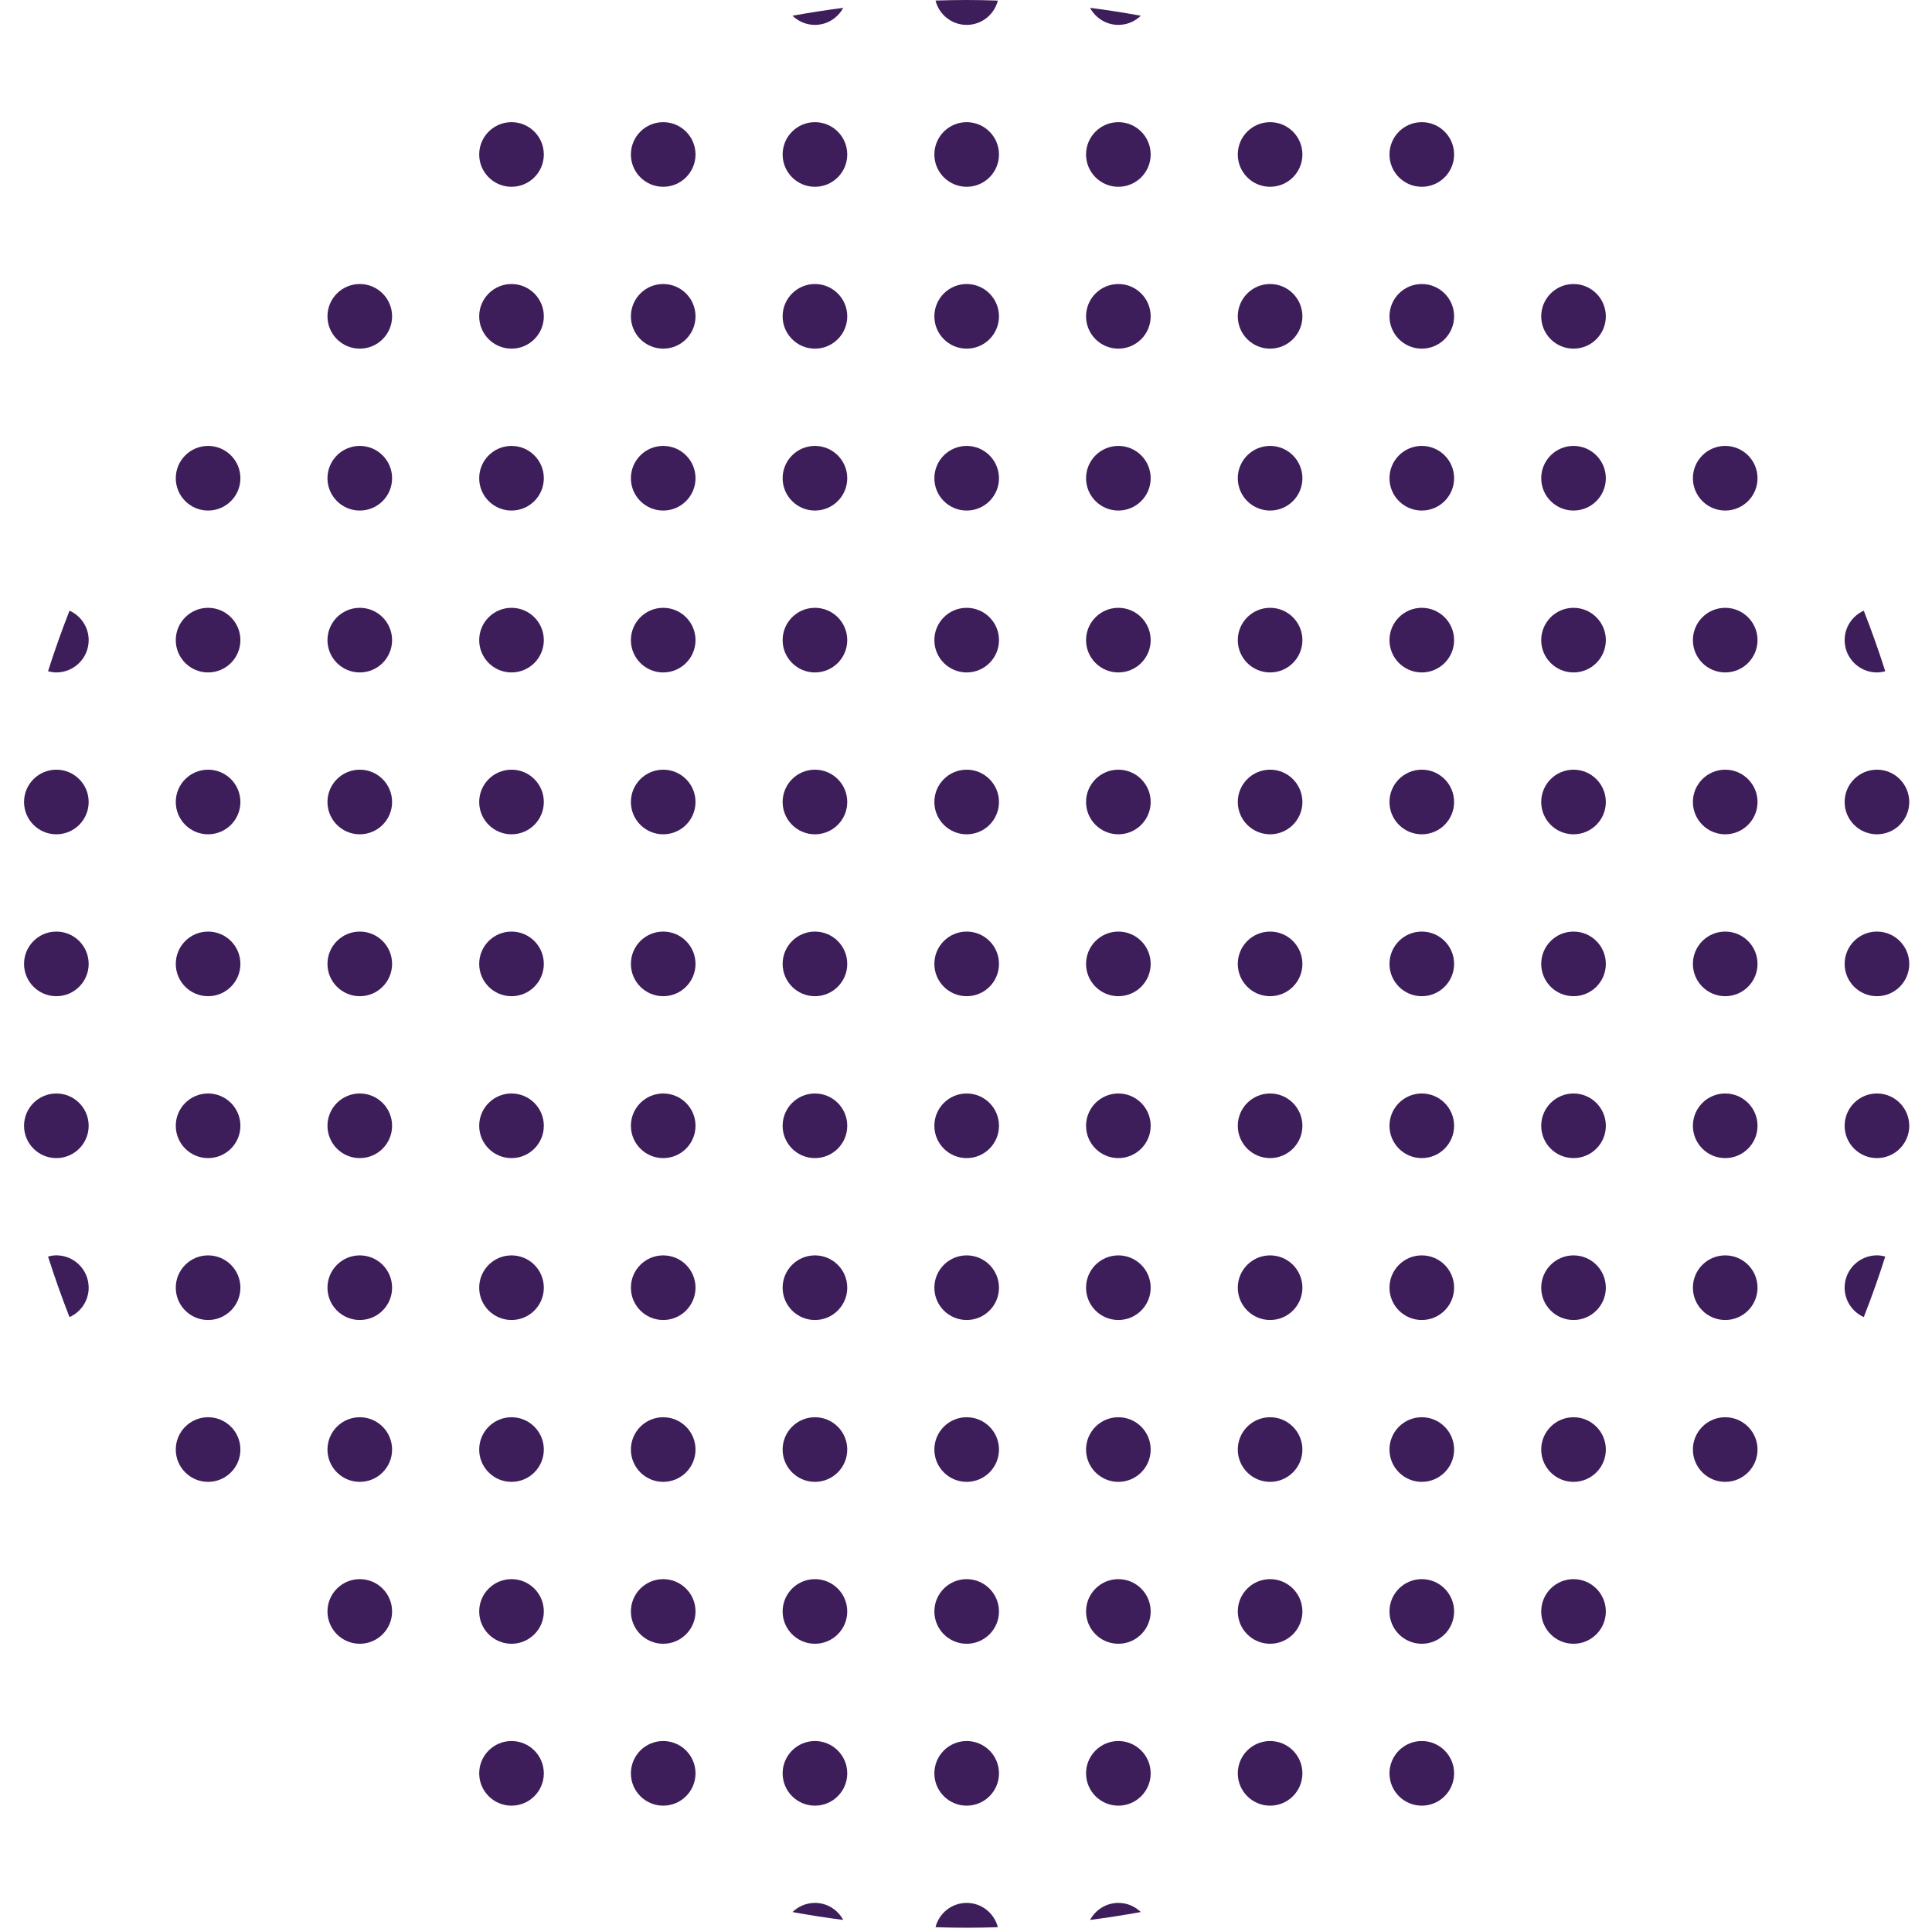 <?xml version="1.0" encoding="UTF-8"?> <!-- Generator: Adobe Illustrator 22.0.1, SVG Export Plug-In . SVG Version: 6.00 Build 0) --> <svg xmlns="http://www.w3.org/2000/svg" xmlns:xlink="http://www.w3.org/1999/xlink" id="Слой_1" x="0px" y="0px" viewBox="0 0 458 458" style="enable-background:new 0 0 458 458;" xml:space="preserve"> <style type="text/css"> .st0{fill:#3E1E5A;} </style> <g> <path class="st0" d="M199.9,1.86c-4.05,0.52-8.06,1.15-12.03,1.87c1.38,1.34,3.25,2.17,5.32,2.17C196.1,5.9,198.6,4.25,199.9,1.86z "></path> <path class="st0" d="M229.16,5.9c3.57,0,6.55-2.46,7.39-5.76C234.09,0.05,231.63,0,229.16,0s-4.94,0.05-7.39,0.13 C222.61,3.44,225.58,5.9,229.16,5.9z"></path> <path class="st0" d="M265.12,5.9c2.07,0,3.94-0.83,5.32-2.17c-3.98-0.73-7.99-1.36-12.03-1.87C259.71,4.25,262.21,5.9,265.12,5.9z"></path> <path class="st0" d="M121.26,28.96c-4.23,0-7.66,3.43-7.66,7.66s3.43,7.66,7.66,7.66c4.23,0,7.66-3.43,7.66-7.66 S125.49,28.96,121.26,28.96z"></path> <path class="st0" d="M157.22,28.96c-4.23,0-7.66,3.43-7.66,7.66s3.43,7.66,7.66,7.66c4.23,0,7.66-3.43,7.66-7.66 S161.45,28.96,157.22,28.96z"></path> <path class="st0" d="M193.19,28.96c-4.23,0-7.66,3.43-7.66,7.66s3.43,7.66,7.66,7.66c4.23,0,7.66-3.43,7.66-7.66 S197.42,28.96,193.19,28.96z"></path> <path class="st0" d="M229.16,28.96c-4.23,0-7.66,3.43-7.66,7.66s3.43,7.66,7.66,7.66s7.66-3.43,7.66-7.66 S233.38,28.96,229.16,28.96z"></path> <path class="st0" d="M265.12,28.96c-4.23,0-7.66,3.43-7.66,7.66s3.43,7.66,7.66,7.66c4.23,0,7.66-3.43,7.66-7.66 S269.35,28.96,265.12,28.96z"></path> <path class="st0" d="M301.09,28.96c-4.23,0-7.66,3.43-7.66,7.66s3.43,7.66,7.66,7.66c4.23,0,7.66-3.43,7.66-7.66 S305.32,28.96,301.09,28.96z"></path> <path class="st0" d="M337.05,28.96c-4.23,0-7.66,3.43-7.66,7.66s3.43,7.66,7.66,7.66c4.23,0,7.66-3.43,7.66-7.66 S341.28,28.96,337.05,28.96z"></path> <path class="st0" d="M85.29,67.33c-4.23,0-7.66,3.43-7.66,7.66c0,4.23,3.43,7.66,7.66,7.66s7.66-3.43,7.66-7.66 C92.95,70.76,89.52,67.33,85.29,67.33z"></path> <path class="st0" d="M121.26,67.33c-4.23,0-7.66,3.43-7.66,7.66c0,4.23,3.43,7.66,7.66,7.66c4.23,0,7.66-3.43,7.66-7.66 C128.92,70.76,125.49,67.33,121.26,67.33z"></path> <path class="st0" d="M157.22,67.33c-4.23,0-7.66,3.43-7.66,7.66c0,4.23,3.43,7.66,7.66,7.66c4.23,0,7.66-3.43,7.66-7.66 C164.88,70.76,161.45,67.33,157.22,67.33z"></path> <path class="st0" d="M193.19,67.33c-4.23,0-7.66,3.43-7.66,7.66c0,4.23,3.43,7.66,7.66,7.66c4.23,0,7.66-3.43,7.66-7.66 C200.85,70.76,197.42,67.33,193.19,67.33z"></path> <path class="st0" d="M229.16,67.33c-4.23,0-7.66,3.43-7.66,7.66c0,4.23,3.43,7.66,7.66,7.66s7.66-3.43,7.66-7.66 C236.81,70.76,233.38,67.33,229.16,67.33z"></path> <path class="st0" d="M265.12,67.33c-4.23,0-7.66,3.43-7.66,7.66c0,4.23,3.43,7.66,7.66,7.66c4.23,0,7.66-3.43,7.66-7.66 C272.78,70.76,269.35,67.33,265.12,67.33z"></path> <path class="st0" d="M301.09,67.33c-4.23,0-7.66,3.43-7.66,7.66c0,4.23,3.43,7.66,7.66,7.66c4.23,0,7.66-3.43,7.66-7.66 C308.74,70.76,305.32,67.33,301.09,67.33z"></path> <path class="st0" d="M337.05,67.33c-4.23,0-7.66,3.43-7.66,7.66c0,4.23,3.43,7.66,7.66,7.66c4.23,0,7.66-3.43,7.66-7.66 C344.71,70.76,341.28,67.33,337.05,67.33z"></path> <path class="st0" d="M373.02,67.33c-4.23,0-7.66,3.43-7.66,7.66c0,4.23,3.43,7.66,7.66,7.66c4.23,0,7.66-3.43,7.66-7.66 C380.67,70.76,377.25,67.33,373.02,67.33z"></path> <path class="st0" d="M49.33,105.71c-4.23,0-7.66,3.43-7.66,7.66c0,4.23,3.43,7.66,7.66,7.66c4.23,0,7.66-3.43,7.66-7.66 C56.99,109.14,53.56,105.71,49.33,105.71z"></path> <path class="st0" d="M85.29,105.71c-4.23,0-7.66,3.43-7.66,7.66c0,4.23,3.43,7.66,7.66,7.66s7.66-3.43,7.66-7.66 C92.95,109.14,89.52,105.71,85.29,105.71z"></path> <path class="st0" d="M121.26,105.71c-4.23,0-7.66,3.43-7.66,7.66c0,4.23,3.43,7.66,7.66,7.66c4.23,0,7.66-3.43,7.66-7.66 C128.92,109.14,125.49,105.71,121.26,105.71z"></path> <path class="st0" d="M157.22,105.71c-4.23,0-7.66,3.43-7.66,7.66c0,4.23,3.43,7.66,7.66,7.66c4.23,0,7.66-3.43,7.66-7.66 C164.88,109.14,161.45,105.71,157.22,105.71z"></path> <path class="st0" d="M193.19,105.71c-4.23,0-7.66,3.43-7.66,7.66c0,4.23,3.43,7.66,7.66,7.66c4.23,0,7.66-3.43,7.66-7.66 C200.85,109.14,197.42,105.71,193.19,105.71z"></path> <path class="st0" d="M229.16,105.71c-4.23,0-7.66,3.43-7.66,7.66c0,4.23,3.43,7.66,7.66,7.66s7.66-3.43,7.66-7.66 C236.81,109.14,233.38,105.71,229.16,105.71z"></path> <path class="st0" d="M265.12,105.71c-4.23,0-7.66,3.43-7.66,7.66c0,4.23,3.43,7.66,7.66,7.66c4.23,0,7.66-3.43,7.66-7.66 C272.78,109.14,269.35,105.71,265.12,105.71z"></path> <path class="st0" d="M301.09,105.71c-4.23,0-7.66,3.43-7.66,7.66c0,4.23,3.43,7.66,7.66,7.66c4.23,0,7.66-3.43,7.66-7.66 C308.74,109.14,305.32,105.71,301.09,105.71z"></path> <path class="st0" d="M337.05,105.71c-4.23,0-7.66,3.43-7.66,7.66c0,4.23,3.43,7.66,7.66,7.66c4.23,0,7.66-3.43,7.66-7.66 C344.71,109.14,341.28,105.71,337.05,105.71z"></path> <path class="st0" d="M373.02,105.71c-4.23,0-7.66,3.43-7.66,7.66c0,4.23,3.43,7.66,7.66,7.66c4.23,0,7.66-3.43,7.66-7.66 C380.67,109.14,377.25,105.71,373.02,105.71z"></path> <path class="st0" d="M408.98,105.71c-4.23,0-7.66,3.43-7.66,7.66c0,4.23,3.43,7.66,7.66,7.66c4.23,0,7.66-3.43,7.66-7.66 C416.64,109.14,413.21,105.71,408.98,105.71z"></path> <path class="st0" d="M21.02,151.75c0-3.12-1.87-5.78-4.54-6.98c-1.85,4.71-3.55,9.5-5.09,14.35c0.63,0.17,1.28,0.29,1.97,0.29 C17.59,159.4,21.02,155.98,21.02,151.75z"></path> <path class="st0" d="M49.33,144.09c-4.23,0-7.66,3.43-7.66,7.66s3.43,7.66,7.66,7.66c4.23,0,7.66-3.43,7.66-7.66 S53.56,144.09,49.33,144.09z"></path> <circle class="st0" cx="85.29" cy="151.75" r="7.66"></circle> <path class="st0" d="M121.26,144.09c-4.23,0-7.66,3.43-7.66,7.66s3.43,7.66,7.66,7.66c4.23,0,7.66-3.43,7.66-7.66 S125.49,144.09,121.26,144.09z"></path> <path class="st0" d="M157.22,144.09c-4.23,0-7.66,3.43-7.66,7.66s3.43,7.66,7.66,7.66c4.23,0,7.66-3.43,7.66-7.66 S161.45,144.09,157.22,144.09z"></path> <path class="st0" d="M193.19,144.09c-4.23,0-7.66,3.43-7.66,7.66s3.43,7.66,7.66,7.66c4.23,0,7.66-3.43,7.66-7.66 S197.42,144.09,193.19,144.09z"></path> <circle class="st0" cx="229.16" cy="151.75" r="7.66"></circle> <path class="st0" d="M265.12,144.09c-4.23,0-7.66,3.43-7.66,7.66s3.43,7.66,7.66,7.66c4.23,0,7.66-3.43,7.66-7.66 S269.35,144.09,265.12,144.09z"></path> <path class="st0" d="M301.09,144.09c-4.23,0-7.66,3.43-7.66,7.66s3.43,7.66,7.66,7.66c4.23,0,7.66-3.43,7.66-7.66 S305.32,144.09,301.09,144.09z"></path> <path class="st0" d="M337.05,144.09c-4.23,0-7.66,3.43-7.66,7.66s3.43,7.66,7.66,7.66c4.23,0,7.66-3.43,7.66-7.66 S341.28,144.09,337.05,144.09z"></path> <circle class="st0" cx="373.02" cy="151.75" r="7.66"></circle> <path class="st0" d="M408.98,144.09c-4.23,0-7.66,3.43-7.66,7.66s3.43,7.66,7.66,7.66c4.23,0,7.66-3.43,7.66-7.66 S413.21,144.09,408.98,144.09z"></path> <path class="st0" d="M437.29,151.75c0,4.23,3.43,7.66,7.66,7.66c0.69,0,1.34-0.12,1.97-0.29c-1.55-4.85-3.24-9.64-5.09-14.35 C439.16,145.96,437.29,148.63,437.29,151.75z"></path> <path class="st0" d="M13.36,182.46c-4.23,0-7.66,3.43-7.66,7.66c0,4.23,3.43,7.66,7.66,7.66c4.23,0,7.66-3.43,7.66-7.66 C21.02,185.89,17.59,182.46,13.36,182.46z"></path> <path class="st0" d="M49.33,182.46c-4.23,0-7.66,3.43-7.66,7.66c0,4.23,3.43,7.66,7.66,7.66c4.23,0,7.66-3.43,7.66-7.66 C56.99,185.89,53.56,182.46,49.33,182.46z"></path> <path class="st0" d="M85.29,182.46c-4.23,0-7.66,3.43-7.66,7.66c0,4.23,3.43,7.66,7.66,7.66s7.66-3.43,7.66-7.66 C92.95,185.89,89.52,182.46,85.29,182.46z"></path> <path class="st0" d="M121.26,182.46c-4.23,0-7.66,3.43-7.66,7.66c0,4.23,3.43,7.66,7.66,7.66c4.23,0,7.66-3.43,7.66-7.66 C128.92,185.89,125.49,182.46,121.26,182.46z"></path> <path class="st0" d="M157.22,182.46c-4.23,0-7.66,3.43-7.66,7.66c0,4.23,3.43,7.66,7.66,7.66c4.23,0,7.66-3.43,7.66-7.66 C164.88,185.89,161.45,182.46,157.22,182.46z"></path> <path class="st0" d="M193.19,182.46c-4.23,0-7.66,3.43-7.66,7.66c0,4.23,3.43,7.66,7.66,7.66c4.23,0,7.66-3.43,7.66-7.66 C200.85,185.89,197.42,182.46,193.19,182.46z"></path> <path class="st0" d="M229.16,182.46c-4.23,0-7.66,3.43-7.66,7.66c0,4.23,3.43,7.66,7.66,7.66s7.66-3.43,7.66-7.66 C236.81,185.89,233.38,182.46,229.16,182.46z"></path> <path class="st0" d="M265.12,182.46c-4.23,0-7.66,3.43-7.66,7.66c0,4.23,3.43,7.66,7.66,7.66c4.23,0,7.66-3.43,7.66-7.66 C272.78,185.89,269.35,182.46,265.12,182.46z"></path> <path class="st0" d="M301.09,182.46c-4.23,0-7.66,3.43-7.66,7.66c0,4.23,3.43,7.66,7.66,7.66c4.23,0,7.66-3.43,7.66-7.66 C308.74,185.89,305.32,182.46,301.09,182.46z"></path> <path class="st0" d="M337.05,182.46c-4.23,0-7.66,3.43-7.66,7.66c0,4.23,3.43,7.66,7.66,7.66c4.23,0,7.66-3.43,7.66-7.66 C344.71,185.89,341.28,182.46,337.05,182.46z"></path> <path class="st0" d="M373.02,182.46c-4.23,0-7.66,3.43-7.66,7.66c0,4.23,3.43,7.66,7.66,7.66c4.23,0,7.66-3.43,7.66-7.66 C380.67,185.89,377.25,182.46,373.02,182.46z"></path> <path class="st0" d="M408.98,182.46c-4.23,0-7.66,3.43-7.66,7.66c0,4.23,3.43,7.66,7.66,7.66c4.23,0,7.66-3.43,7.66-7.66 C416.64,185.89,413.21,182.46,408.98,182.46z"></path> <path class="st0" d="M444.95,182.46c-4.23,0-7.66,3.43-7.66,7.66c0,4.23,3.43,7.66,7.66,7.66c4.23,0,7.66-3.43,7.66-7.66 C452.6,185.89,449.18,182.46,444.95,182.46z"></path> <path class="st0" d="M13.36,220.84c-4.23,0-7.66,3.43-7.66,7.66c0,4.23,3.43,7.66,7.66,7.66c4.23,0,7.66-3.43,7.66-7.66 C21.02,224.27,17.59,220.84,13.36,220.84z"></path> <path class="st0" d="M49.33,220.84c-4.23,0-7.66,3.43-7.66,7.66c0,4.23,3.43,7.66,7.66,7.66c4.23,0,7.66-3.43,7.66-7.66 C56.99,224.27,53.56,220.84,49.33,220.84z"></path> <circle class="st0" cx="85.29" cy="228.5" r="7.66"></circle> <path class="st0" d="M121.26,220.84c-4.23,0-7.66,3.43-7.66,7.66c0,4.23,3.43,7.66,7.66,7.66c4.23,0,7.66-3.43,7.66-7.66 C128.92,224.27,125.49,220.84,121.26,220.84z"></path> <path class="st0" d="M157.22,220.84c-4.23,0-7.66,3.43-7.66,7.66c0,4.23,3.43,7.66,7.66,7.66c4.23,0,7.66-3.43,7.66-7.66 C164.88,224.27,161.45,220.84,157.22,220.84z"></path> <path class="st0" d="M193.19,220.84c-4.23,0-7.66,3.43-7.66,7.66c0,4.23,3.43,7.66,7.66,7.66c4.23,0,7.66-3.43,7.66-7.66 C200.85,224.27,197.42,220.84,193.19,220.84z"></path> <circle class="st0" cx="229.16" cy="228.5" r="7.66"></circle> <path class="st0" d="M265.12,220.84c-4.23,0-7.66,3.43-7.66,7.66c0,4.23,3.43,7.66,7.66,7.66c4.23,0,7.66-3.43,7.66-7.66 C272.78,224.27,269.35,220.84,265.12,220.84z"></path> <path class="st0" d="M301.09,220.84c-4.23,0-7.66,3.43-7.66,7.66c0,4.23,3.43,7.66,7.66,7.66c4.23,0,7.66-3.43,7.66-7.66 C308.74,224.27,305.32,220.84,301.09,220.84z"></path> <path class="st0" d="M337.05,220.84c-4.23,0-7.66,3.43-7.66,7.66c0,4.23,3.43,7.66,7.66,7.66c4.23,0,7.66-3.43,7.66-7.66 C344.71,224.27,341.28,220.84,337.05,220.84z"></path> <circle class="st0" cx="373.02" cy="228.5" r="7.66"></circle> <path class="st0" d="M408.98,220.84c-4.23,0-7.66,3.43-7.66,7.66c0,4.23,3.43,7.66,7.66,7.66c4.23,0,7.66-3.43,7.66-7.66 C416.64,224.27,413.21,220.84,408.98,220.84z"></path> <path class="st0" d="M444.95,220.84c-4.23,0-7.66,3.43-7.66,7.66c0,4.23,3.43,7.66,7.66,7.66c4.23,0,7.66-3.43,7.66-7.66 C452.6,224.27,449.18,220.84,444.95,220.84z"></path> <path class="st0" d="M13.36,259.22c-4.23,0-7.66,3.43-7.66,7.66c0,4.23,3.43,7.66,7.66,7.66c4.23,0,7.66-3.43,7.66-7.66 C21.02,262.65,17.59,259.22,13.36,259.22z"></path> <path class="st0" d="M49.33,259.22c-4.23,0-7.66,3.43-7.66,7.66c0,4.23,3.43,7.66,7.66,7.66c4.23,0,7.66-3.43,7.66-7.66 C56.99,262.65,53.56,259.22,49.33,259.22z"></path> <circle class="st0" cx="85.29" cy="266.88" r="7.66"></circle> <path class="st0" d="M121.26,259.22c-4.23,0-7.66,3.43-7.66,7.66c0,4.23,3.43,7.66,7.66,7.66c4.23,0,7.66-3.43,7.66-7.66 C128.92,262.65,125.49,259.22,121.26,259.22z"></path> <path class="st0" d="M157.22,259.22c-4.23,0-7.66,3.43-7.66,7.66c0,4.23,3.43,7.66,7.66,7.66c4.23,0,7.66-3.43,7.66-7.66 C164.88,262.65,161.45,259.22,157.22,259.22z"></path> <path class="st0" d="M193.19,259.22c-4.23,0-7.66,3.43-7.66,7.66c0,4.23,3.43,7.66,7.66,7.66c4.23,0,7.66-3.43,7.66-7.66 C200.85,262.65,197.42,259.22,193.19,259.22z"></path> <circle class="st0" cx="229.16" cy="266.88" r="7.66"></circle> <path class="st0" d="M265.12,259.22c-4.23,0-7.66,3.43-7.66,7.66c0,4.23,3.43,7.66,7.66,7.66c4.23,0,7.66-3.43,7.66-7.66 C272.78,262.65,269.35,259.22,265.12,259.22z"></path> <path class="st0" d="M301.09,259.22c-4.23,0-7.66,3.43-7.66,7.66c0,4.23,3.43,7.66,7.66,7.66c4.23,0,7.66-3.43,7.66-7.66 C308.74,262.65,305.32,259.22,301.09,259.22z"></path> <path class="st0" d="M337.05,259.22c-4.23,0-7.66,3.43-7.66,7.66c0,4.23,3.43,7.66,7.66,7.66c4.23,0,7.66-3.43,7.66-7.66 C344.71,262.65,341.28,259.22,337.05,259.22z"></path> <circle class="st0" cx="373.02" cy="266.88" r="7.66"></circle> <path class="st0" d="M408.98,259.22c-4.23,0-7.66,3.43-7.66,7.66c0,4.23,3.43,7.66,7.66,7.66c4.23,0,7.66-3.43,7.66-7.66 C416.64,262.65,413.21,259.22,408.98,259.22z"></path> <path class="st0" d="M444.95,259.22c-4.23,0-7.66,3.43-7.66,7.66c0,4.23,3.43,7.66,7.66,7.66c4.23,0,7.66-3.43,7.66-7.66 C452.6,262.65,449.18,259.22,444.95,259.22z"></path> <path class="st0" d="M21.02,305.25c0-4.23-3.43-7.66-7.66-7.66c-0.69,0-1.34,0.12-1.97,0.29c1.55,4.85,3.24,9.64,5.09,14.35 C19.15,311.04,21.02,308.37,21.02,305.25z"></path> <path class="st0" d="M49.33,297.6c-4.23,0-7.66,3.43-7.66,7.66c0,4.23,3.43,7.66,7.66,7.66c4.23,0,7.66-3.43,7.66-7.66 C56.99,301.02,53.56,297.6,49.33,297.6z"></path> <path class="st0" d="M85.29,297.6c-4.23,0-7.66,3.43-7.66,7.66c0,4.23,3.43,7.66,7.66,7.66s7.66-3.43,7.66-7.66 C92.95,301.02,89.52,297.6,85.29,297.6z"></path> <path class="st0" d="M121.26,297.6c-4.23,0-7.66,3.43-7.66,7.66c0,4.23,3.43,7.66,7.66,7.66c4.23,0,7.66-3.43,7.66-7.66 C128.92,301.02,125.49,297.6,121.26,297.6z"></path> <path class="st0" d="M157.22,297.6c-4.23,0-7.66,3.43-7.66,7.66c0,4.23,3.43,7.66,7.66,7.66c4.23,0,7.66-3.43,7.66-7.66 C164.88,301.02,161.45,297.6,157.22,297.6z"></path> <path class="st0" d="M193.19,297.6c-4.23,0-7.66,3.43-7.66,7.66c0,4.23,3.43,7.66,7.66,7.66c4.23,0,7.66-3.43,7.66-7.66 C200.85,301.02,197.42,297.6,193.19,297.6z"></path> <path class="st0" d="M229.16,297.6c-4.23,0-7.66,3.43-7.66,7.66c0,4.23,3.43,7.66,7.66,7.66s7.66-3.43,7.66-7.66 C236.81,301.02,233.38,297.6,229.16,297.6z"></path> <path class="st0" d="M265.12,297.6c-4.23,0-7.66,3.43-7.66,7.66c0,4.23,3.43,7.66,7.66,7.66c4.23,0,7.66-3.43,7.66-7.66 C272.78,301.02,269.35,297.6,265.12,297.6z"></path> <path class="st0" d="M301.09,297.6c-4.23,0-7.66,3.43-7.66,7.66c0,4.23,3.43,7.66,7.66,7.66c4.23,0,7.66-3.43,7.66-7.66 C308.74,301.02,305.32,297.6,301.09,297.6z"></path> <path class="st0" d="M337.05,297.6c-4.23,0-7.66,3.43-7.66,7.66c0,4.23,3.43,7.66,7.66,7.66c4.23,0,7.66-3.43,7.66-7.66 C344.71,301.02,341.28,297.6,337.05,297.6z"></path> <path class="st0" d="M373.02,297.6c-4.23,0-7.66,3.43-7.66,7.66c0,4.23,3.43,7.66,7.66,7.66c4.23,0,7.66-3.43,7.66-7.66 C380.67,301.02,377.25,297.6,373.02,297.6z"></path> <path class="st0" d="M408.98,297.6c-4.23,0-7.66,3.43-7.66,7.66c0,4.23,3.43,7.66,7.66,7.66c4.23,0,7.66-3.43,7.66-7.66 C416.64,301.02,413.21,297.6,408.98,297.6z"></path> <path class="st0" d="M437.29,305.25c0,3.12,1.87,5.78,4.54,6.98c1.85-4.71,3.55-9.5,5.09-14.35c-0.63-0.17-1.28-0.29-1.97-0.29 C440.72,297.6,437.29,301.02,437.29,305.25z"></path> <path class="st0" d="M49.33,335.97c-4.23,0-7.66,3.43-7.66,7.66c0,4.23,3.43,7.66,7.66,7.66c4.23,0,7.66-3.43,7.66-7.66 C56.99,339.4,53.56,335.97,49.33,335.97z"></path> <circle class="st0" cx="85.29" cy="343.63" r="7.66"></circle> <path class="st0" d="M121.26,335.97c-4.23,0-7.66,3.43-7.66,7.66c0,4.23,3.43,7.66,7.66,7.66c4.23,0,7.66-3.43,7.66-7.66 C128.92,339.4,125.49,335.97,121.26,335.97z"></path> <path class="st0" d="M157.22,335.97c-4.23,0-7.66,3.43-7.66,7.66c0,4.23,3.43,7.66,7.66,7.66c4.23,0,7.66-3.43,7.66-7.66 C164.88,339.4,161.45,335.97,157.22,335.97z"></path> <path class="st0" d="M193.19,335.97c-4.23,0-7.66,3.43-7.66,7.66c0,4.23,3.43,7.66,7.66,7.66c4.23,0,7.66-3.43,7.66-7.66 C200.85,339.4,197.42,335.97,193.19,335.97z"></path> <circle class="st0" cx="229.16" cy="343.63" r="7.66"></circle> <path class="st0" d="M265.12,335.97c-4.23,0-7.66,3.43-7.66,7.66c0,4.23,3.43,7.66,7.66,7.66c4.23,0,7.66-3.43,7.66-7.66 C272.78,339.4,269.35,335.97,265.12,335.97z"></path> <path class="st0" d="M301.09,335.97c-4.23,0-7.66,3.43-7.66,7.66c0,4.23,3.43,7.66,7.66,7.66c4.23,0,7.66-3.43,7.66-7.66 C308.74,339.4,305.32,335.97,301.09,335.97z"></path> <path class="st0" d="M337.05,335.97c-4.23,0-7.66,3.43-7.66,7.66c0,4.23,3.43,7.66,7.66,7.66c4.23,0,7.66-3.43,7.66-7.66 C344.71,339.4,341.28,335.97,337.05,335.97z"></path> <circle class="st0" cx="373.02" cy="343.63" r="7.66"></circle> <path class="st0" d="M408.98,335.97c-4.23,0-7.66,3.43-7.66,7.66c0,4.23,3.43,7.66,7.66,7.66c4.23,0,7.66-3.43,7.66-7.66 C416.64,339.4,413.21,335.97,408.98,335.97z"></path> <path class="st0" d="M85.29,374.35c-4.23,0-7.66,3.43-7.66,7.66c0,4.23,3.43,7.66,7.66,7.66s7.66-3.43,7.66-7.66 C92.95,377.78,89.52,374.35,85.29,374.35z"></path> <path class="st0" d="M121.26,374.35c-4.23,0-7.66,3.43-7.66,7.66c0,4.23,3.43,7.66,7.66,7.66c4.23,0,7.66-3.43,7.66-7.66 C128.92,377.78,125.49,374.35,121.26,374.35z"></path> <path class="st0" d="M157.22,374.35c-4.23,0-7.66,3.43-7.66,7.66c0,4.23,3.43,7.66,7.66,7.66c4.23,0,7.66-3.43,7.66-7.66 C164.88,377.78,161.45,374.35,157.22,374.35z"></path> <path class="st0" d="M193.19,374.35c-4.23,0-7.66,3.43-7.66,7.66c0,4.23,3.43,7.66,7.66,7.66c4.23,0,7.66-3.43,7.66-7.66 C200.85,377.78,197.42,374.35,193.19,374.35z"></path> <path class="st0" d="M229.16,374.35c-4.23,0-7.66,3.43-7.66,7.66c0,4.23,3.43,7.66,7.66,7.66s7.66-3.43,7.66-7.66 C236.81,377.78,233.38,374.35,229.16,374.35z"></path> <path class="st0" d="M265.12,374.35c-4.23,0-7.66,3.43-7.66,7.66c0,4.23,3.43,7.66,7.66,7.66c4.23,0,7.66-3.43,7.66-7.66 C272.78,377.78,269.35,374.35,265.12,374.35z"></path> <path class="st0" d="M301.09,374.35c-4.23,0-7.66,3.43-7.66,7.66c0,4.23,3.43,7.66,7.66,7.66c4.23,0,7.66-3.43,7.66-7.66 C308.74,377.78,305.32,374.35,301.09,374.35z"></path> <path class="st0" d="M337.05,374.35c-4.23,0-7.66,3.43-7.66,7.66c0,4.23,3.43,7.66,7.66,7.66c4.23,0,7.66-3.43,7.66-7.66 C344.71,377.78,341.28,374.35,337.05,374.35z"></path> <path class="st0" d="M373.02,374.35c-4.23,0-7.66,3.43-7.66,7.66c0,4.23,3.43,7.66,7.66,7.66c4.23,0,7.66-3.43,7.66-7.66 C380.67,377.78,377.25,374.35,373.02,374.35z"></path> <path class="st0" d="M121.26,412.73c-4.23,0-7.66,3.43-7.66,7.66s3.43,7.66,7.66,7.66c4.23,0,7.66-3.43,7.66-7.66 S125.49,412.73,121.26,412.73z"></path> <path class="st0" d="M157.22,412.73c-4.23,0-7.66,3.43-7.66,7.66s3.43,7.66,7.66,7.66c4.23,0,7.66-3.43,7.66-7.66 S161.45,412.73,157.22,412.73z"></path> <path class="st0" d="M193.19,412.73c-4.23,0-7.66,3.43-7.66,7.66s3.43,7.66,7.66,7.66c4.23,0,7.66-3.43,7.66-7.66 S197.42,412.73,193.19,412.73z"></path> <path class="st0" d="M229.16,412.73c-4.23,0-7.66,3.43-7.66,7.66s3.43,7.66,7.66,7.66s7.66-3.43,7.66-7.66 S233.38,412.73,229.16,412.73z"></path> <path class="st0" d="M265.12,412.73c-4.23,0-7.66,3.43-7.66,7.66s3.43,7.66,7.66,7.66c4.23,0,7.66-3.43,7.66-7.66 S269.35,412.73,265.12,412.73z"></path> <path class="st0" d="M301.09,412.73c-4.23,0-7.66,3.43-7.66,7.66s3.43,7.66,7.66,7.66c4.23,0,7.66-3.43,7.66-7.66 S305.32,412.73,301.09,412.73z"></path> <path class="st0" d="M337.05,412.73c-4.23,0-7.66,3.43-7.66,7.66s3.43,7.66,7.66,7.66c4.23,0,7.66-3.43,7.66-7.66 S341.28,412.73,337.05,412.73z"></path> <path class="st0" d="M193.19,451.1c-2.07,0-3.94,0.83-5.32,2.17c3.98,0.73,7.99,1.36,12.03,1.87 C198.6,452.75,196.1,451.1,193.19,451.1z"></path> <path class="st0" d="M229.16,451.1c-3.57,0-6.55,2.46-7.39,5.76c2.46,0.08,4.92,0.13,7.39,0.13s4.94-0.05,7.39-0.13 C235.7,453.56,232.73,451.1,229.16,451.1z"></path> <path class="st0" d="M258.41,455.14c4.05-0.52,8.06-1.15,12.03-1.87c-1.38-1.34-3.25-2.17-5.32-2.17 C262.21,451.1,259.71,452.75,258.41,455.14z"></path> </g> </svg> 